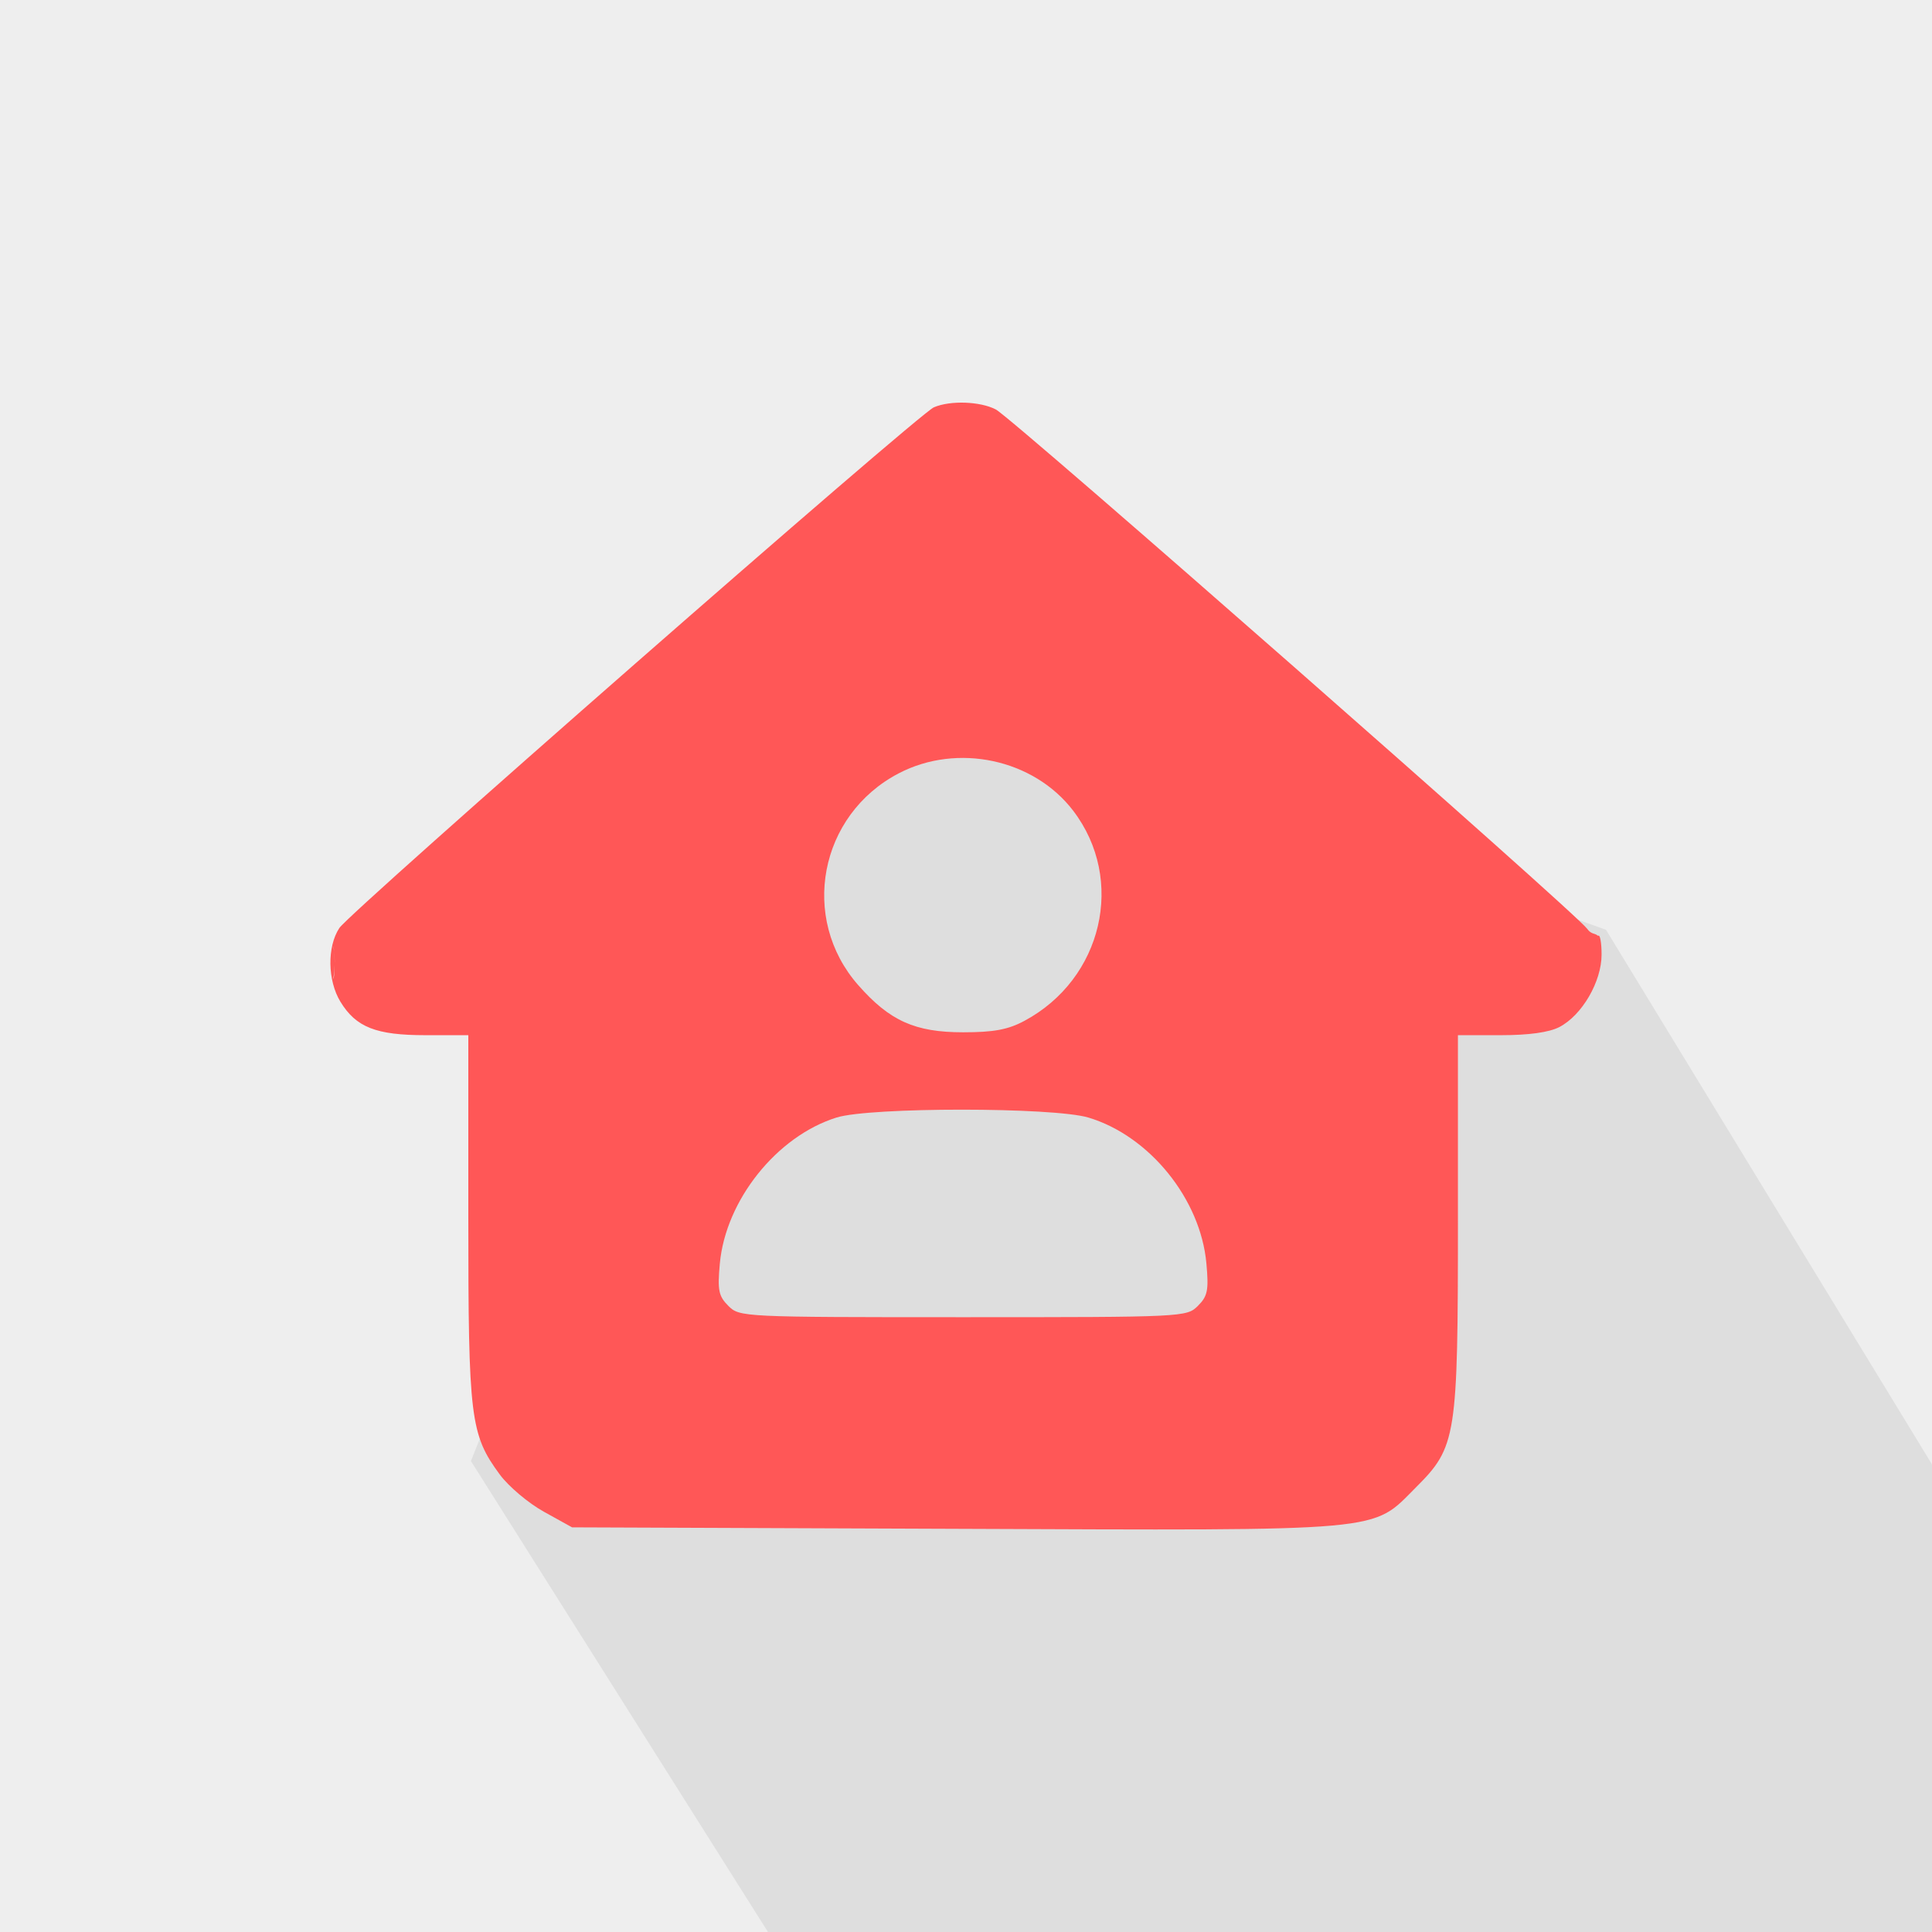<svg width="80" height="80" viewBox="0 0 80 80" fill="none" xmlns="http://www.w3.org/2000/svg">
<rect x="0" y="0" width="80" height="80" fill="#333333" stroke="none"/>
<g clip-path="url(#clip0_1912_3113)">
<rect width="80" height="80" fill="white"/>
<rect width="80" height="80" fill="black" fill-opacity="0.07"/>
<path opacity="0.07" d="M40 93L19.5 60.5L33 26.5L66.5 38.5L92.417 81V93H40Z" fill="url(#paint0_linear_1912_3113)"/>
<path fill-rule="evenodd" clip-rule="evenodd" d="M38.669 16.866C38.021 17.145 14.502 37.744 14.051 38.428C13.541 39.2 13.562 40.603 14.095 41.478C14.742 42.538 15.572 42.865 17.618 42.865H19.392V50.426C19.392 58.733 19.473 59.395 20.695 61.057C21.057 61.548 21.878 62.242 22.52 62.597L23.688 63.244L39.532 63.305C57.603 63.374 56.771 63.449 58.633 61.587C60.31 59.911 60.37 59.527 60.37 50.536V42.865H62.144C63.304 42.865 64.142 42.749 64.568 42.529C65.505 42.044 66.318 40.65 66.318 39.528C66.318 39.021 66.253 38.672 66.173 38.752C66.044 38.632 65.89 38.7 65.722 38.46C65.273 37.82 41.928 17.317 41.237 16.956C40.588 16.617 39.347 16.574 38.669 16.866ZM37.211 32.024C33.92 33.744 33.104 38.027 35.54 40.795C36.842 42.274 37.891 42.745 39.881 42.745C41.147 42.745 41.739 42.635 42.414 42.274C45.66 40.538 46.617 36.427 44.44 33.572C42.806 31.431 39.644 30.753 37.211 32.024ZM13.858 39.87C13.86 40.475 13.771 40.719 13.822 40.384C13.872 40.049 13.871 39.553 13.819 39.282C13.766 39.011 13.857 39.264 13.858 39.87ZM34.641 46.274C32.164 47.047 30.044 49.702 29.806 52.329C29.706 53.427 29.756 53.67 30.159 54.073C30.622 54.536 30.737 54.542 39.881 54.542C49.025 54.542 49.139 54.536 49.603 54.073C50.007 53.669 50.055 53.428 49.954 52.313C49.713 49.651 47.599 47.037 45.073 46.277C43.626 45.841 36.034 45.839 34.641 46.274Z" fill="#FF5757"/>
</g>
<defs>
<linearGradient id="paint0_linear_1912_3113" x1="56.083" y1="30.334" x2="56.083" y2="93" gradientUnits="userSpaceOnUse">
<stop/>
<stop offset="1"/>
</linearGradient>
<clipPath id="clip0_1912_3113">
<rect width="80" height="80" fill="white"/>
</clipPath>
</defs>
</svg>
